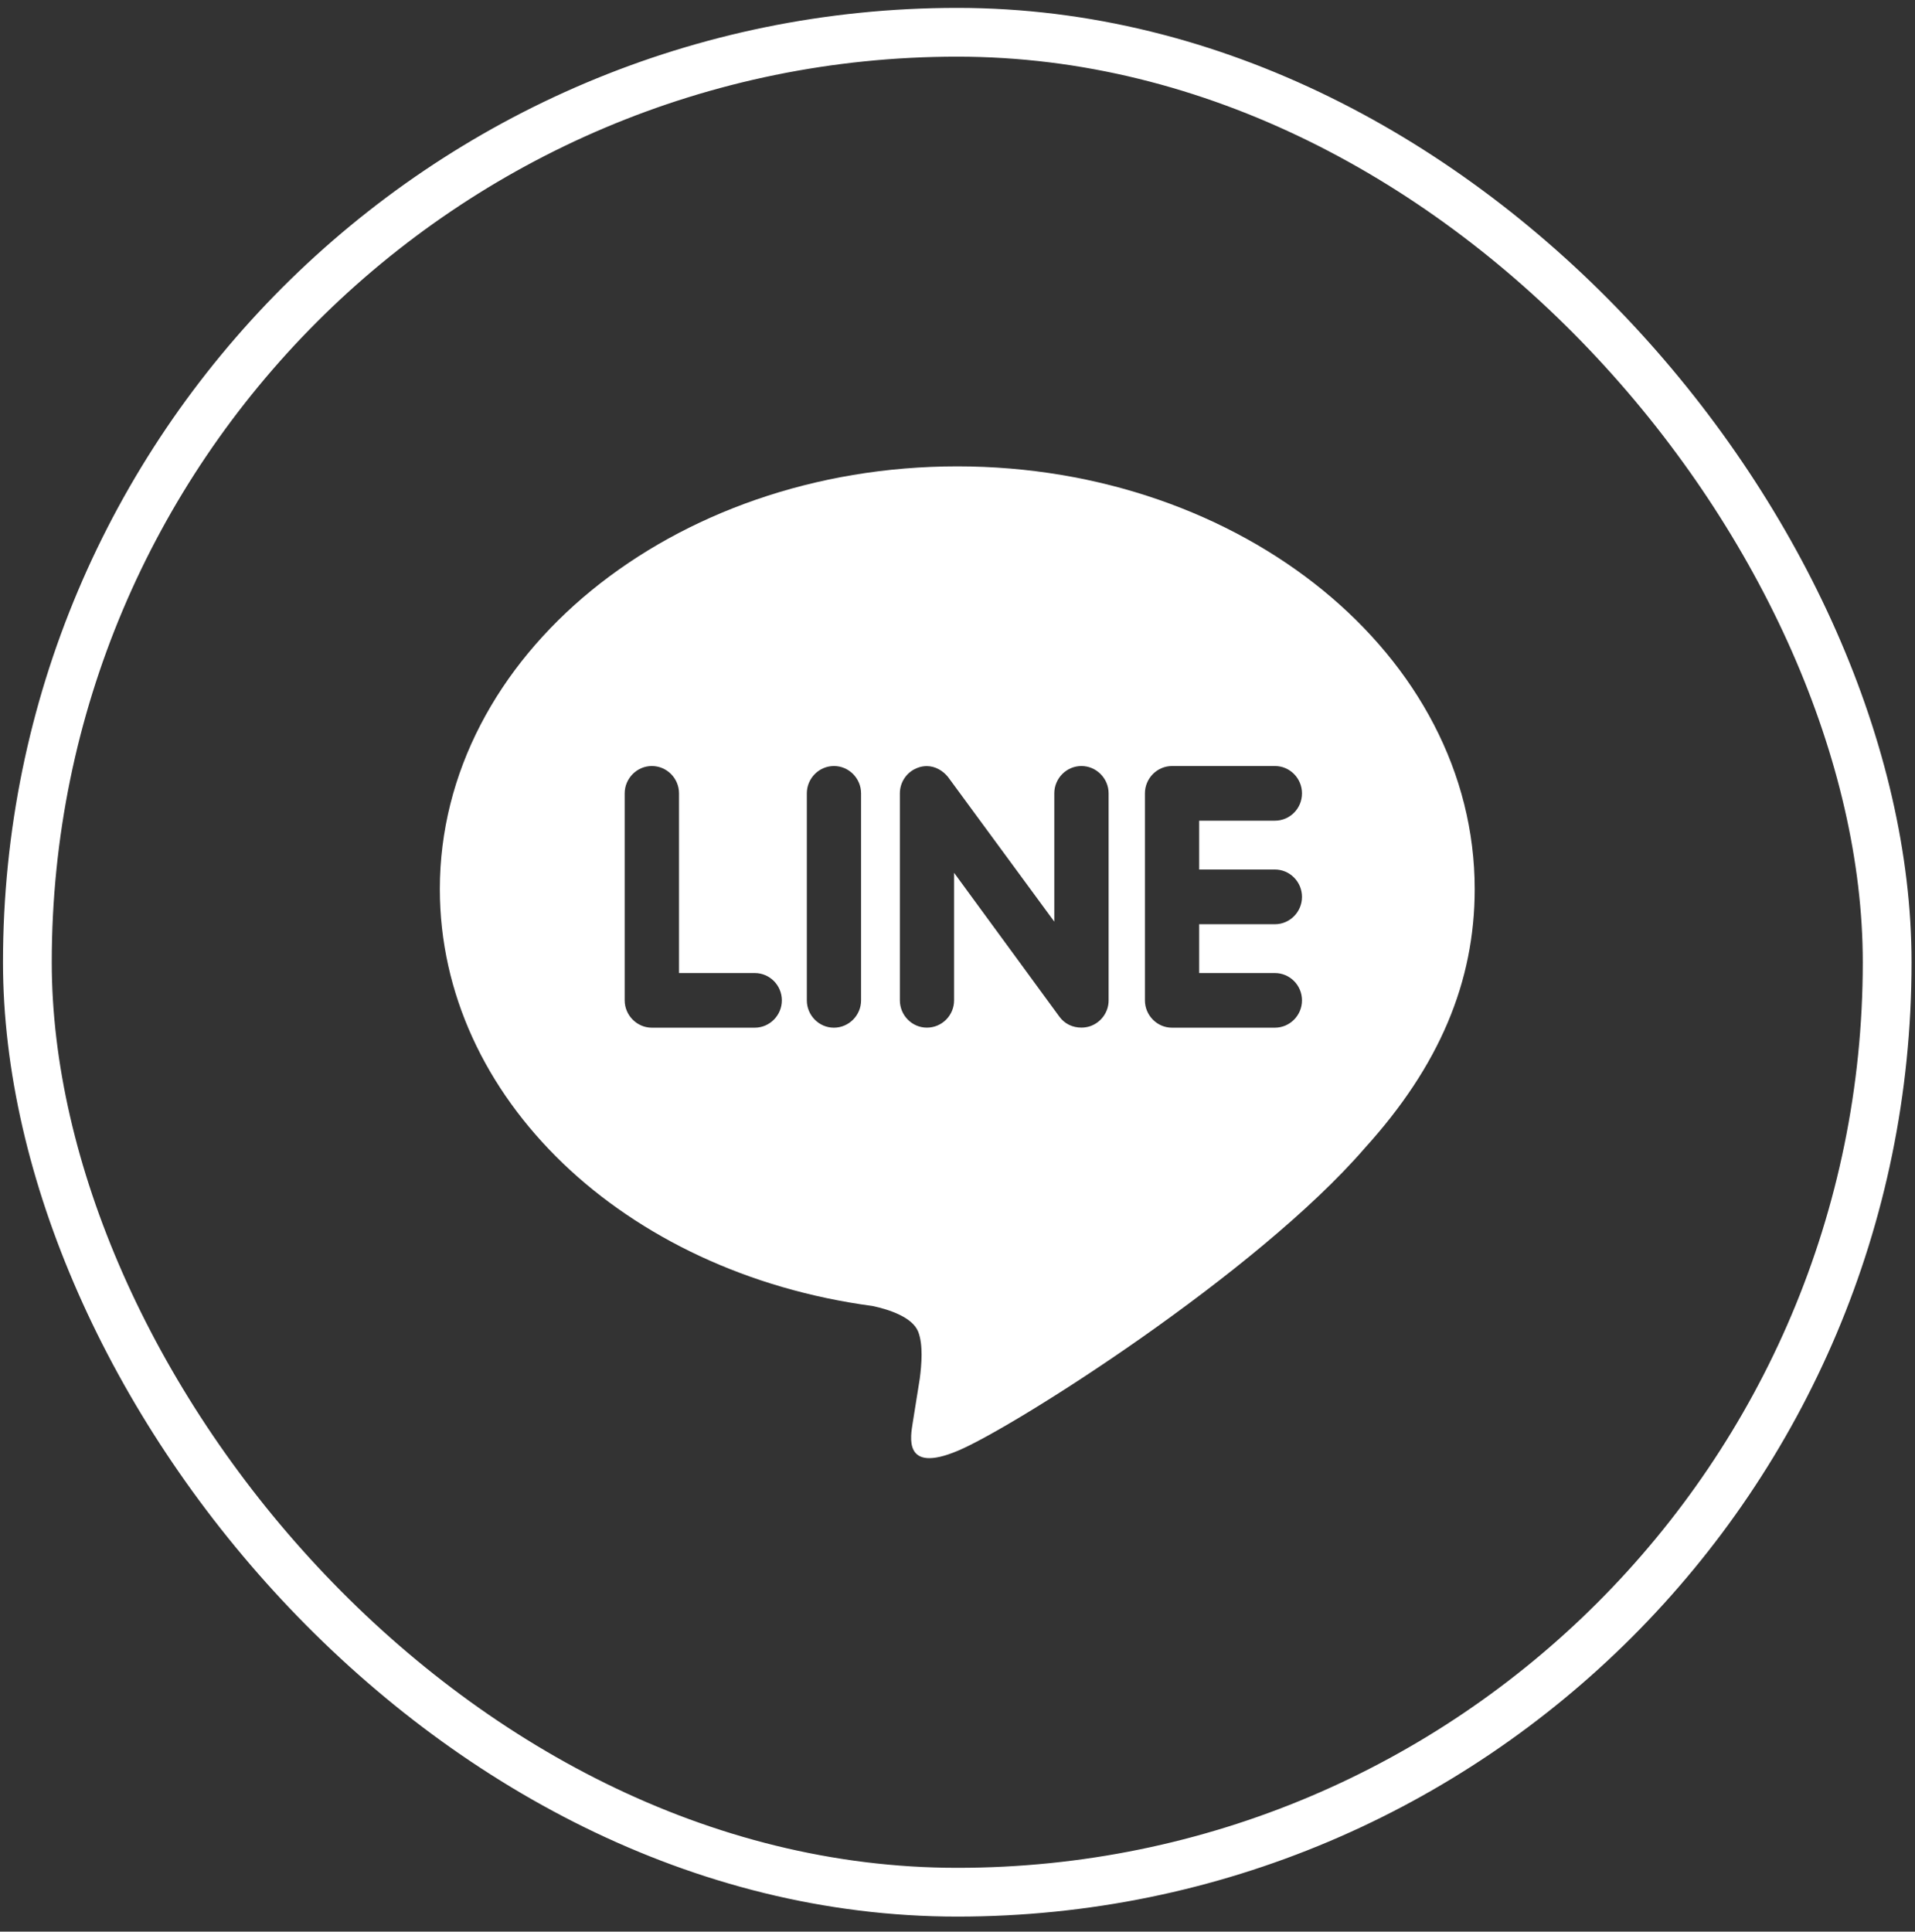 <svg xmlns="http://www.w3.org/2000/svg" width="116" height="117" viewBox="0 0 116 117" fill="none"><rect x="0" y="0" width="116" height="117" fill="#333333" stroke="none"/><rect x="1.658" y="1.955" width="112.656" height="112.656" rx="56.328" stroke="white" stroke-width="2.954"></rect><g clip-path="url(#clip0_441_183)"><path d="M57.986 28.247C40.708 28.247 26.643 39.734 26.643 53.852C26.643 66.496 37.796 77.091 52.853 79.104C53.875 79.321 55.264 79.783 55.617 80.656C55.93 81.447 55.823 82.67 55.716 83.495L55.288 86.175C55.17 86.966 54.661 89.291 58.028 87.87C61.4 86.454 76.092 77.15 82.674 69.537C87.177 64.574 89.329 59.489 89.329 53.852C89.329 39.734 75.264 28.247 57.986 28.247ZM45.718 62.247H39.486C38.584 62.247 37.84 61.497 37.84 60.593V48.053C37.84 47.147 38.584 46.398 39.486 46.398C40.395 46.398 41.131 47.147 41.131 48.053V58.937H45.718C46.627 58.937 47.361 59.682 47.361 60.593C47.361 61.497 46.624 62.247 45.718 62.247ZM52.159 60.593C52.159 61.497 51.422 62.247 50.511 62.247C49.609 62.247 48.873 61.497 48.873 60.593V48.053C48.873 47.147 49.609 46.398 50.518 46.398C51.422 46.398 52.159 47.147 52.159 48.053V60.593ZM67.154 60.593C67.154 61.304 66.699 61.933 66.025 62.161C65.858 62.215 65.678 62.242 65.506 62.242C64.955 62.242 64.484 62.004 64.174 61.583L57.793 52.865V60.591C57.793 61.495 57.064 62.244 56.145 62.244C55.241 62.244 54.509 61.495 54.509 60.591V48.053C54.509 47.343 54.961 46.714 55.633 46.489C55.789 46.429 55.988 46.403 56.139 46.403C56.649 46.403 57.119 46.677 57.432 47.071L63.863 55.824V48.053C63.863 47.147 64.599 46.398 65.508 46.398C66.409 46.398 67.154 47.147 67.154 48.053V60.593ZM77.223 52.666C78.135 52.666 78.868 53.416 78.868 54.325C78.868 55.231 78.135 55.981 77.223 55.981H72.639V58.937H77.223C78.135 58.937 78.868 59.682 78.868 60.593C78.868 61.497 78.135 62.247 77.223 62.247H70.991C70.09 62.247 69.353 61.497 69.353 60.593V48.053C69.353 47.147 70.09 46.398 70.999 46.398H77.231C78.135 46.398 78.868 47.147 78.868 48.053C78.868 48.97 78.135 49.709 77.223 49.709H72.639V52.666H77.223Z" fill="white"></path></g><defs><clipPath id="clip0_441_183"><rect width="62.687" height="62.687" fill="white" transform="translate(26.643 26.94)"></rect></clipPath></defs></svg>